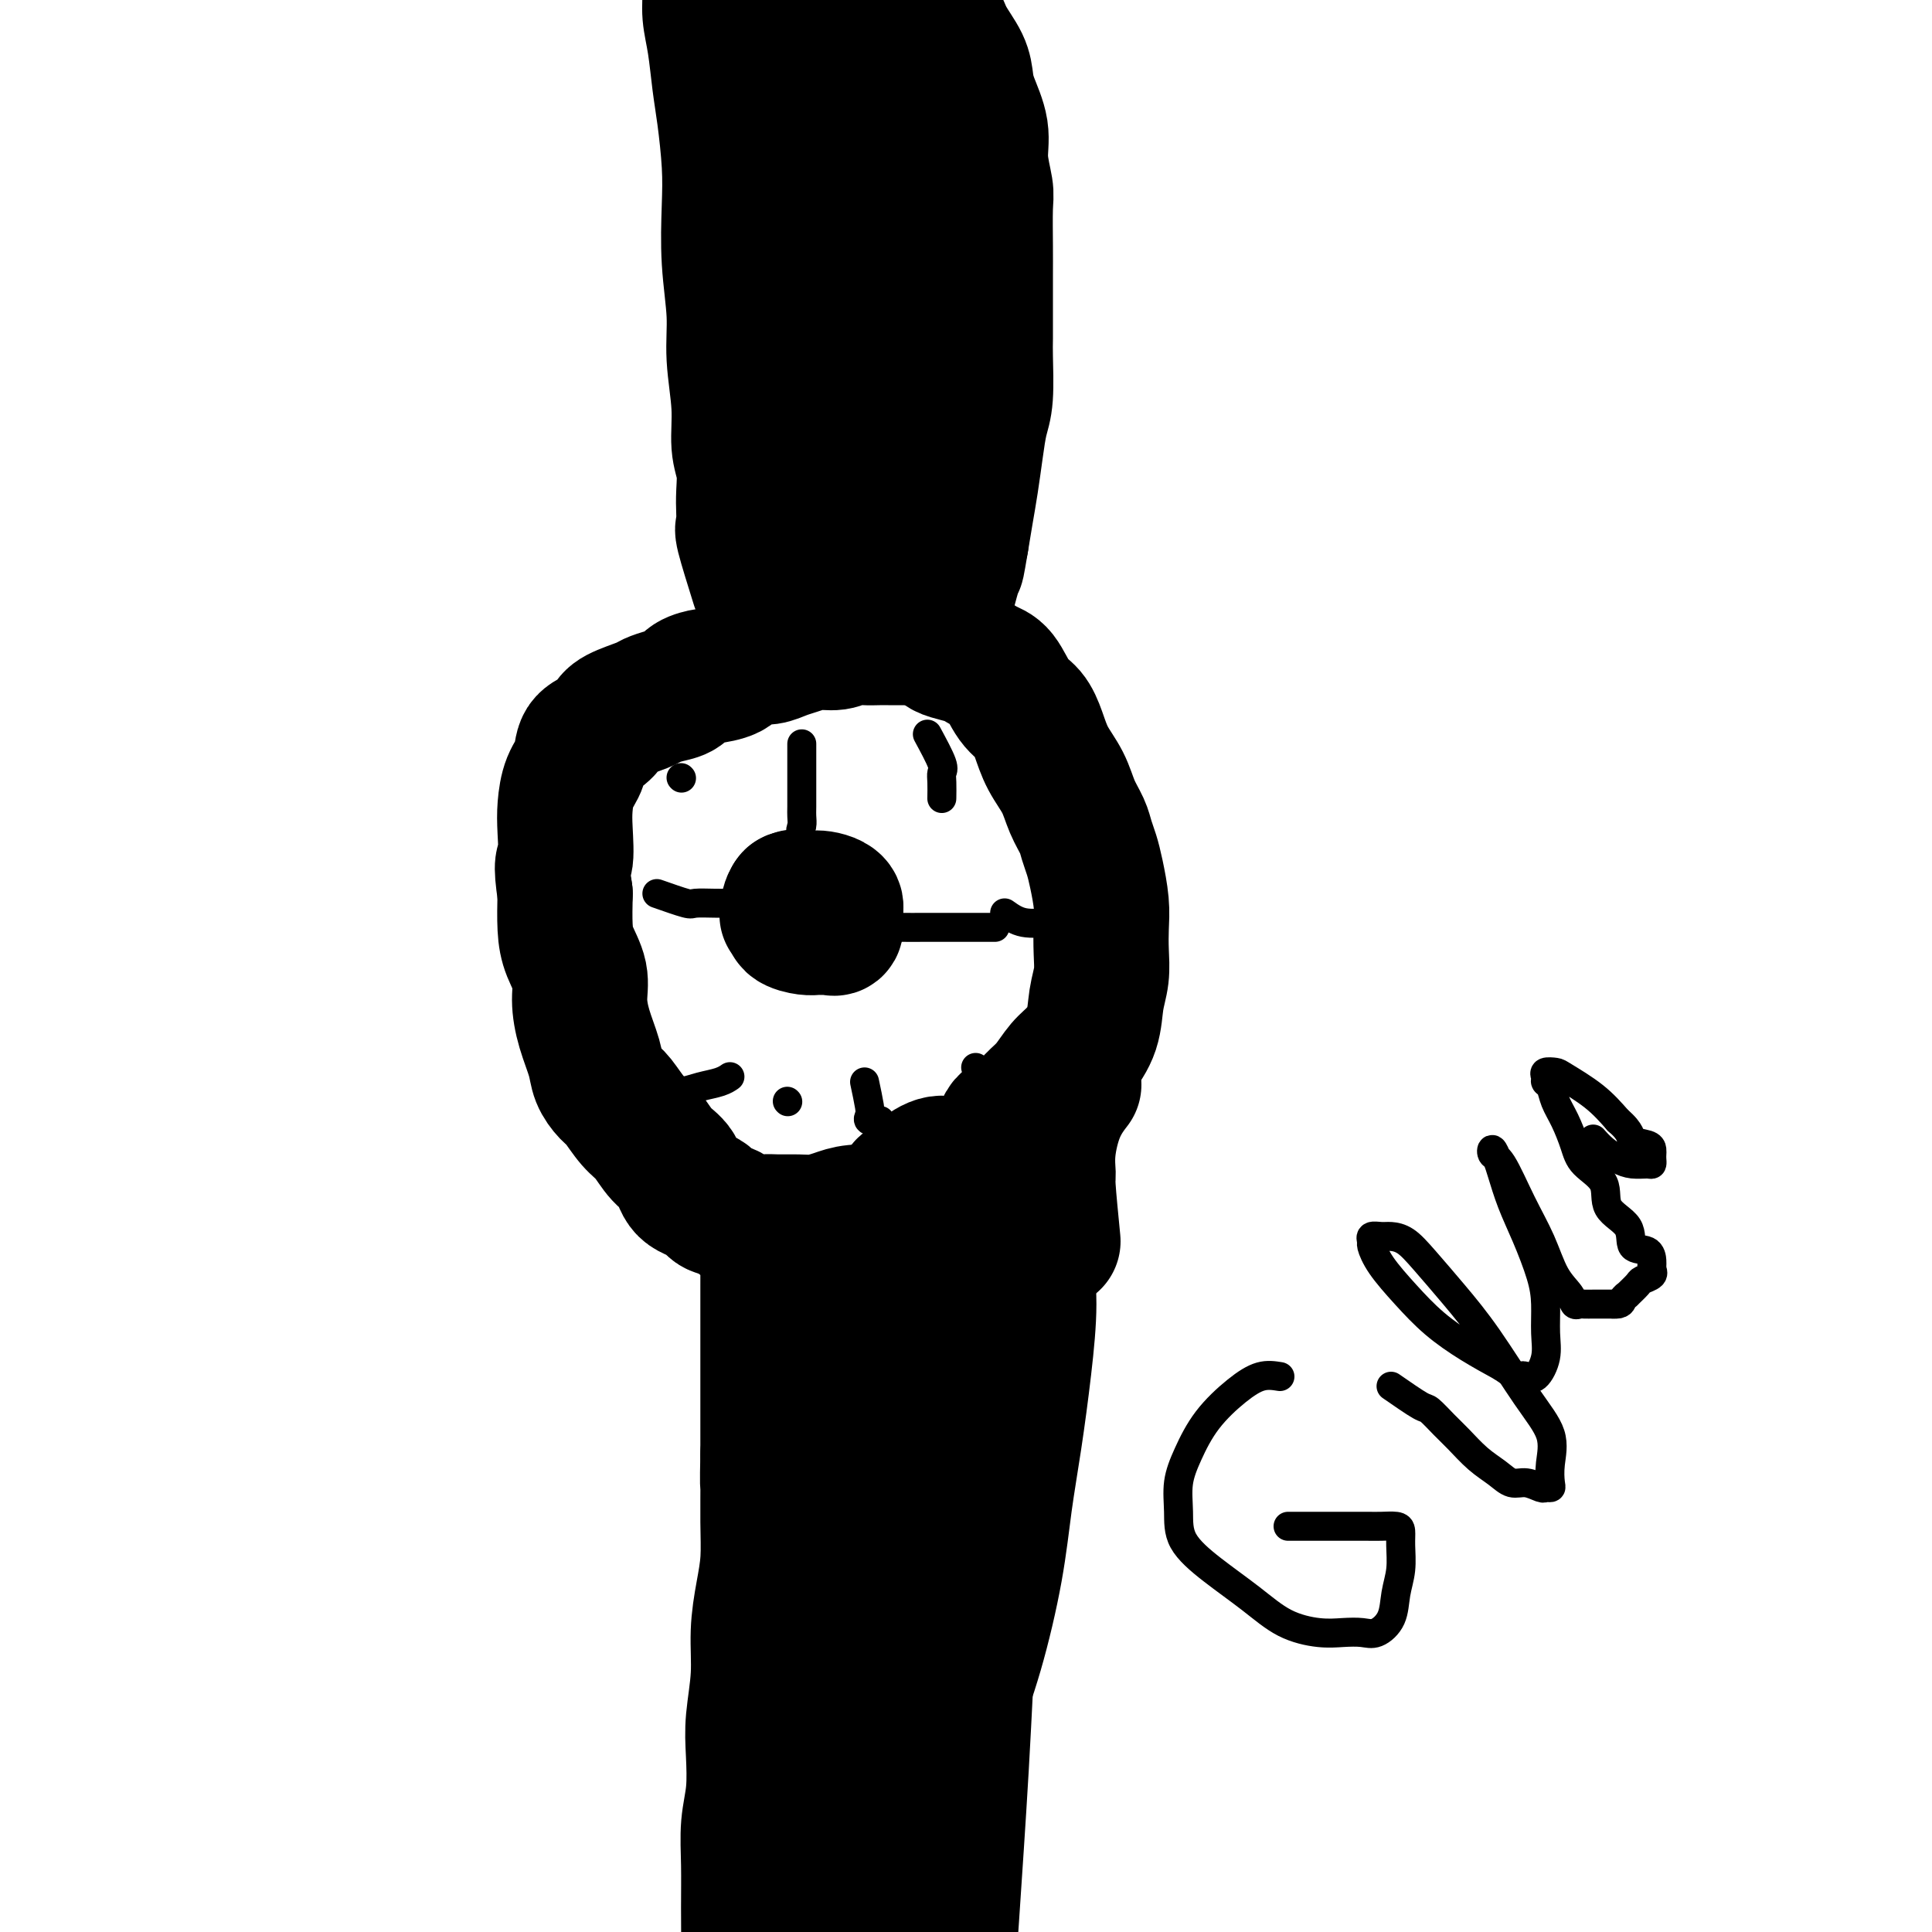 <svg viewBox='0 0 400 400' version='1.1' xmlns='http://www.w3.org/2000/svg' xmlns:xlink='http://www.w3.org/1999/xlink'><g fill='none' stroke='#000000' stroke-width='28' stroke-linecap='round' stroke-linejoin='round'><path d='M187,250c-1.703,0.417 -3.407,0.833 -4,1c-0.593,0.167 -0.076,0.083 -1,0c-0.924,-0.083 -3.290,-0.166 -5,0c-1.710,0.166 -2.764,0.580 -4,1c-1.236,0.420 -2.656,0.847 -4,1c-1.344,0.153 -2.614,0.034 -4,0c-1.386,-0.034 -2.889,0.017 -4,0c-1.111,-0.017 -1.828,-0.102 -3,0c-1.172,0.102 -2.797,0.391 -4,0c-1.203,-0.391 -1.984,-1.463 -3,-2c-1.016,-0.537 -2.267,-0.540 -3,-1c-0.733,-0.460 -0.948,-1.376 -2,-2c-1.052,-0.624 -2.942,-0.956 -4,-2c-1.058,-1.044 -1.284,-2.801 -2,-4c-0.716,-1.199 -1.921,-1.839 -3,-3c-1.079,-1.161 -2.033,-2.841 -3,-4c-0.967,-1.159 -1.946,-1.795 -3,-3c-1.054,-1.205 -2.184,-2.978 -3,-4c-0.816,-1.022 -1.319,-1.294 -2,-2c-0.681,-0.706 -1.540,-1.846 -2,-3c-0.460,-1.154 -0.522,-2.321 -1,-4c-0.478,-1.679 -1.372,-3.871 -2,-6c-0.628,-2.129 -0.992,-4.195 -1,-6c-0.008,-1.805 0.338,-3.350 0,-5c-0.338,-1.650 -1.360,-3.406 -2,-5c-0.640,-1.594 -0.897,-3.027 -1,-5c-0.103,-1.973 -0.051,-4.487 0,-7'/><path d='M117,185c-1.085,-7.163 -0.298,-6.071 0,-7c0.298,-0.929 0.105,-3.881 0,-6c-0.105,-2.119 -0.124,-3.407 0,-5c0.124,-1.593 0.390,-3.491 1,-5c0.610,-1.509 1.564,-2.631 2,-4c0.436,-1.369 0.355,-2.987 1,-4c0.645,-1.013 2.017,-1.423 3,-2c0.983,-0.577 1.579,-1.321 2,-2c0.421,-0.679 0.669,-1.294 2,-2c1.331,-0.706 3.744,-1.502 5,-2c1.256,-0.498 1.353,-0.698 2,-1c0.647,-0.302 1.844,-0.707 3,-1c1.156,-0.293 2.271,-0.473 3,-1c0.729,-0.527 1.072,-1.402 2,-2c0.928,-0.598 2.440,-0.921 3,-1c0.560,-0.079 0.169,0.085 1,0c0.831,-0.085 2.883,-0.418 4,-1c1.117,-0.582 1.299,-1.412 2,-2c0.701,-0.588 1.923,-0.932 3,-1c1.077,-0.068 2.010,0.140 3,0c0.990,-0.140 2.036,-0.630 3,-1c0.964,-0.370 1.847,-0.621 3,-1c1.153,-0.379 2.578,-0.886 4,-1c1.422,-0.114 2.842,0.166 4,0c1.158,-0.166 2.053,-0.776 3,-1c0.947,-0.224 1.947,-0.060 3,0c1.053,0.060 2.158,0.016 3,0c0.842,-0.016 1.422,-0.004 2,0c0.578,0.004 1.156,0.001 2,0c0.844,-0.001 1.956,-0.000 3,0c1.044,0.000 2.022,0.000 3,0'/><path d='M192,132c6.000,-0.258 3.000,1.096 3,2c0.000,0.904 3.001,1.357 5,2c1.999,0.643 2.997,1.476 4,2c1.003,0.524 2.011,0.740 3,2c0.989,1.260 1.959,3.564 3,5c1.041,1.436 2.151,2.004 3,3c0.849,0.996 1.435,2.419 2,4c0.565,1.581 1.107,3.319 2,5c0.893,1.681 2.137,3.307 3,5c0.863,1.693 1.344,3.455 2,5c0.656,1.545 1.486,2.874 2,4c0.514,1.126 0.712,2.050 1,3c0.288,0.950 0.665,1.926 1,3c0.335,1.074 0.626,2.247 1,4c0.374,1.753 0.829,4.088 1,6c0.171,1.912 0.059,3.402 0,5c-0.059,1.598 -0.063,3.303 0,5c0.063,1.697 0.194,3.387 0,5c-0.194,1.613 -0.712,3.149 -1,5c-0.288,1.851 -0.345,4.017 -1,6c-0.655,1.983 -1.907,3.781 -3,5c-1.093,1.219 -2.027,1.857 -3,3c-0.973,1.143 -1.986,2.790 -3,4c-1.014,1.210 -2.029,1.984 -3,3c-0.971,1.016 -1.898,2.275 -3,3c-1.102,0.725 -2.378,0.915 -3,2c-0.622,1.085 -0.589,3.064 -1,4c-0.411,0.936 -1.265,0.828 -2,1c-0.735,0.172 -1.352,0.623 -2,1c-0.648,0.377 -1.328,0.679 -2,1c-0.672,0.321 -1.336,0.660 -2,1'/><path d='M199,241c-1.824,0.631 -2.385,0.210 -3,0c-0.615,-0.210 -1.285,-0.209 -2,0c-0.715,0.209 -1.473,0.628 -2,1c-0.527,0.372 -0.821,0.699 -1,1c-0.179,0.301 -0.244,0.575 -1,1c-0.756,0.425 -2.204,0.999 -3,2c-0.796,1.001 -0.942,2.429 -1,3c-0.058,0.571 -0.029,0.286 0,0'/><path d='M157,121c-1.267,-4.067 -2.535,-8.135 -3,-10c-0.465,-1.865 -0.129,-1.528 0,-2c0.129,-0.472 0.050,-1.752 0,-3c-0.050,-1.248 -0.070,-2.463 0,-4c0.070,-1.537 0.230,-3.396 0,-5c-0.230,-1.604 -0.850,-2.952 -1,-5c-0.150,-2.048 0.170,-4.797 0,-8c-0.170,-3.203 -0.829,-6.862 -1,-10c-0.171,-3.138 0.147,-5.755 0,-9c-0.147,-3.245 -0.761,-7.116 -1,-11c-0.239,-3.884 -0.105,-7.780 0,-11c0.105,-3.220 0.182,-5.764 0,-9c-0.182,-3.236 -0.623,-7.165 -1,-10c-0.377,-2.835 -0.691,-4.577 -1,-7c-0.309,-2.423 -0.612,-5.528 -1,-8c-0.388,-2.472 -0.862,-4.312 -1,-6c-0.138,-1.688 0.059,-3.223 0,-5c-0.059,-1.777 -0.375,-3.797 0,-5c0.375,-1.203 1.440,-1.590 2,-2c0.560,-0.410 0.614,-0.842 1,-1c0.386,-0.158 1.103,-0.042 2,0c0.897,0.042 1.972,0.011 3,0c1.028,-0.011 2.007,-0.003 3,0c0.993,0.003 1.998,0.001 3,0c1.002,-0.001 2.001,-0.000 3,0'/><path d='M164,-10c3.214,-0.464 2.748,-0.124 3,0c0.252,0.124 1.221,0.032 2,0c0.779,-0.032 1.366,-0.006 2,0c0.634,0.006 1.313,-0.010 2,0c0.687,0.010 1.380,0.047 2,0c0.620,-0.047 1.167,-0.176 2,0c0.833,0.176 1.951,0.659 3,1c1.049,0.341 2.028,0.541 3,1c0.972,0.459 1.936,1.178 3,2c1.064,0.822 2.229,1.749 3,3c0.771,1.251 1.148,2.827 2,4c0.852,1.173 2.177,1.943 3,3c0.823,1.057 1.142,2.403 2,4c0.858,1.597 2.253,3.447 3,5c0.747,1.553 0.845,2.811 1,4c0.155,1.189 0.367,2.309 1,4c0.633,1.691 1.686,3.953 2,6c0.314,2.047 -0.112,3.878 0,6c0.112,2.122 0.762,4.533 1,6c0.238,1.467 0.064,1.989 0,4c-0.064,2.011 -0.017,5.510 0,8c0.017,2.490 0.005,3.972 0,6c-0.005,2.028 -0.004,4.603 0,7c0.004,2.397 0.012,4.617 0,6c-0.012,1.383 -0.045,1.929 0,4c0.045,2.071 0.167,5.665 0,8c-0.167,2.335 -0.622,3.410 -1,5c-0.378,1.590 -0.679,3.694 -1,6c-0.321,2.306 -0.663,4.813 -1,7c-0.337,2.187 -0.668,4.053 -1,6c-0.332,1.947 -0.666,3.973 -1,6'/><path d='M199,112c-0.951,5.641 -0.828,4.744 -1,5c-0.172,0.256 -0.637,1.665 -1,3c-0.363,1.335 -0.622,2.596 -1,3c-0.378,0.404 -0.876,-0.049 -1,0c-0.124,0.049 0.124,0.598 0,1c-0.124,0.402 -0.622,0.655 -1,1c-0.378,0.345 -0.637,0.782 -1,1c-0.363,0.218 -0.829,0.218 -1,0c-0.171,-0.218 -0.045,-0.652 0,-1c0.045,-0.348 0.010,-0.609 0,-2c-0.010,-1.391 0.006,-3.912 0,-7c-0.006,-3.088 -0.036,-6.742 0,-11c0.036,-4.258 0.136,-9.121 0,-13c-0.136,-3.879 -0.509,-6.776 -1,-10c-0.491,-3.224 -1.102,-6.777 -2,-9c-0.898,-2.223 -2.084,-3.115 -3,-4c-0.916,-0.885 -1.563,-1.761 -2,-2c-0.437,-0.239 -0.664,0.159 -1,0c-0.336,-0.159 -0.780,-0.876 -2,1c-1.220,1.876 -3.217,6.343 -4,10c-0.783,3.657 -0.353,6.503 -1,11c-0.647,4.497 -2.371,10.643 -3,15c-0.629,4.357 -0.163,6.924 0,10c0.163,3.076 0.023,6.659 0,9c-0.023,2.341 0.071,3.438 0,5c-0.071,1.562 -0.306,3.589 0,2c0.306,-1.589 1.153,-6.795 2,-12'/><path d='M175,118c0.762,-4.175 1.668,-9.614 2,-14c0.332,-4.386 0.089,-7.720 0,-11c-0.089,-3.280 -0.024,-6.506 0,-9c0.024,-2.494 0.006,-4.255 0,-6c-0.006,-1.745 -0.001,-3.473 0,-5c0.001,-1.527 -0.003,-2.852 0,-4c0.003,-1.148 0.012,-2.120 0,-2c-0.012,0.120 -0.045,1.334 0,2c0.045,0.666 0.170,0.786 0,3c-0.170,2.214 -0.634,6.521 -1,10c-0.366,3.479 -0.634,6.130 -1,9c-0.366,2.870 -0.832,5.958 -1,8c-0.168,2.042 -0.040,3.039 0,4c0.040,0.961 -0.008,1.886 0,2c0.008,0.114 0.070,-0.582 0,-1c-0.070,-0.418 -0.274,-0.559 0,-3c0.274,-2.441 1.027,-7.181 2,-12c0.973,-4.819 2.168,-9.715 4,-15c1.832,-5.285 4.303,-10.958 6,-17c1.697,-6.042 2.620,-12.452 3,-18c0.380,-5.548 0.219,-10.233 0,-14c-0.219,-3.767 -0.494,-6.614 -1,-9c-0.506,-2.386 -1.244,-4.309 -2,-5c-0.756,-0.691 -1.530,-0.149 -2,0c-0.470,0.149 -0.637,-0.095 -1,0c-0.363,0.095 -0.922,0.531 -2,3c-1.078,2.469 -2.675,6.972 -4,11c-1.325,4.028 -2.379,7.579 -3,12c-0.621,4.421 -0.811,9.710 -1,15'/><path d='M173,52c-0.844,5.774 -0.955,6.710 -1,9c-0.045,2.290 -0.026,5.933 0,8c0.026,2.067 0.059,2.558 0,3c-0.059,0.442 -0.209,0.837 0,1c0.209,0.163 0.776,0.096 1,0c0.224,-0.096 0.105,-0.222 1,-3c0.895,-2.778 2.802,-8.210 4,-13c1.198,-4.790 1.685,-8.939 2,-14c0.315,-5.061 0.459,-11.035 0,-15c-0.459,-3.965 -1.519,-5.921 -3,-8c-1.481,-2.079 -3.383,-4.282 -4,-5c-0.617,-0.718 0.051,0.049 0,0c-0.051,-0.049 -0.822,-0.913 -1,0c-0.178,0.913 0.236,3.603 0,6c-0.236,2.397 -1.121,4.501 -2,7c-0.879,2.499 -1.753,5.393 -2,8c-0.247,2.607 0.133,4.927 0,7c-0.133,2.073 -0.777,3.900 -1,5c-0.223,1.100 -0.024,1.473 0,2c0.024,0.527 -0.127,1.209 0,1c0.127,-0.209 0.533,-1.308 1,-3c0.467,-1.692 0.996,-3.977 2,-8c1.004,-4.023 2.482,-9.782 3,-14c0.518,-4.218 0.077,-6.893 0,-10c-0.077,-3.107 0.210,-6.644 0,-9c-0.210,-2.356 -0.917,-3.530 -1,-4c-0.083,-0.470 0.459,-0.235 1,0'/><path d='M173,3c0.000,-3.833 0.000,-1.917 0,0'/><path d='M161,267c-0.415,-2.142 -0.829,-4.283 -1,-5c-0.171,-0.717 -0.098,-0.008 0,0c0.098,0.008 0.223,-0.683 0,-1c-0.223,-0.317 -0.792,-0.259 -1,0c-0.208,0.259 -0.056,0.721 0,1c0.056,0.279 0.015,0.376 0,1c-0.015,0.624 -0.004,1.774 0,3c0.004,1.226 0.001,2.528 0,4c-0.001,1.472 -0.000,3.116 0,5c0.000,1.884 0.000,4.010 0,6c-0.000,1.990 -0.000,3.843 0,6c0.000,2.157 0.000,4.616 0,7c-0.000,2.384 -0.000,4.692 0,7'/><path d='M159,301c-0.152,7.301 -0.031,6.053 0,7c0.031,0.947 -0.029,4.091 0,7c0.029,2.909 0.148,5.585 0,8c-0.148,2.415 -0.562,4.568 -1,7c-0.438,2.432 -0.901,5.142 -1,8c-0.099,2.858 0.166,5.864 0,9c-0.166,3.136 -0.762,6.401 -1,9c-0.238,2.599 -0.116,4.533 0,7c0.116,2.467 0.228,5.466 0,8c-0.228,2.534 -0.794,4.604 -1,7c-0.206,2.396 -0.051,5.119 0,8c0.051,2.881 -0.000,5.919 0,9c0.000,3.081 0.053,6.205 0,9c-0.053,2.795 -0.210,5.263 0,8c0.210,2.737 0.788,5.745 1,9c0.212,3.255 0.057,6.759 0,12c-0.057,5.241 -0.015,12.219 0,19c0.015,6.781 0.004,13.366 0,16c-0.004,2.634 -0.002,1.317 0,0'/><path d='M209,259c-2.538,0.705 -5.075,1.409 -6,2c-0.925,0.591 -0.237,1.067 0,3c0.237,1.933 0.022,5.323 0,10c-0.022,4.677 0.149,10.642 0,16c-0.149,5.358 -0.617,10.110 -1,16c-0.383,5.890 -0.680,12.917 -1,20c-0.320,7.083 -0.664,14.222 -1,21c-0.336,6.778 -0.666,13.195 -1,19c-0.334,5.805 -0.674,10.997 -1,16c-0.326,5.003 -0.639,9.817 -1,15c-0.361,5.183 -0.770,10.736 -1,16c-0.230,5.264 -0.279,10.240 -1,15c-0.721,4.760 -2.113,9.306 -3,15c-0.887,5.694 -1.269,12.537 -2,18c-0.731,5.463 -1.812,9.548 -3,15c-1.188,5.452 -2.482,12.272 -3,15c-0.518,2.728 -0.259,1.364 0,0'/><path d='M165,281c-1.266,1.568 -2.532,3.136 -3,6c-0.468,2.864 -0.139,7.024 0,13c0.139,5.976 0.089,13.767 0,22c-0.089,8.233 -0.218,16.907 0,25c0.218,8.093 0.784,15.605 1,23c0.216,7.395 0.083,14.672 1,21c0.917,6.328 2.885,11.706 4,16c1.115,4.294 1.377,7.502 2,10c0.623,2.498 1.607,4.285 2,5c0.393,0.715 0.197,0.357 0,0'/><path d='M186,272c-2.534,2.411 -5.068,4.823 -6,6c-0.932,1.177 -0.264,1.121 0,4c0.264,2.879 0.122,8.694 0,14c-0.122,5.306 -0.225,10.103 0,15c0.225,4.897 0.778,9.895 1,16c0.222,6.105 0.113,13.316 0,19c-0.113,5.684 -0.229,9.841 0,14c0.229,4.159 0.804,8.319 1,12c0.196,3.681 0.014,6.881 0,10c-0.014,3.119 0.141,6.156 0,9c-0.141,2.844 -0.576,5.497 -1,7c-0.424,1.503 -0.835,1.858 -1,2c-0.165,0.142 -0.082,0.071 0,0'/><path d='M181,327c-1.733,8.426 -3.467,16.852 -4,23c-0.533,6.148 0.133,10.017 1,15c0.867,4.983 1.935,11.081 3,17c1.065,5.919 2.128,11.659 3,17c0.872,5.341 1.554,10.281 2,14c0.446,3.719 0.655,6.216 1,9c0.345,2.784 0.824,5.857 1,8c0.176,2.143 0.047,3.358 0,4c-0.047,0.642 -0.013,0.711 0,1c0.013,0.289 0.004,0.797 0,1c-0.004,0.203 -0.002,0.102 0,0'/><path d='M218,257c-0.432,-4.407 -0.865,-8.814 -1,-11c-0.135,-2.186 0.027,-2.152 0,-3c-0.027,-0.848 -0.244,-2.578 0,-5c0.244,-2.422 0.950,-5.537 2,-8c1.050,-2.463 2.443,-4.275 3,-5c0.557,-0.725 0.279,-0.362 0,0'/><path d='M216,253c-1.286,2.657 -2.571,5.314 -3,8c-0.429,2.686 -0.000,5.402 0,9c0.000,3.598 -0.428,8.077 -1,13c-0.572,4.923 -1.288,10.290 -2,15c-0.712,4.710 -1.419,8.765 -2,13c-0.581,4.235 -1.036,8.652 -2,14c-0.964,5.348 -2.437,11.629 -4,17c-1.563,5.371 -3.214,9.833 -5,15c-1.786,5.167 -3.705,11.039 -6,16c-2.295,4.961 -4.966,9.010 -7,13c-2.034,3.990 -3.432,7.920 -5,12c-1.568,4.080 -3.305,8.308 -4,10c-0.695,1.692 -0.347,0.846 0,0'/><path d='M166,190c-0.414,-0.370 -0.829,-0.741 -1,-1c-0.171,-0.259 -0.099,-0.407 0,-1c0.099,-0.593 0.223,-1.631 0,-2c-0.223,-0.369 -0.794,-0.068 -1,0c-0.206,0.068 -0.045,-0.097 0,0c0.045,0.097 -0.024,0.457 0,1c0.024,0.543 0.143,1.270 0,2c-0.143,0.730 -0.547,1.463 0,2c0.547,0.537 2.045,0.877 3,1c0.955,0.123 1.366,0.027 2,0c0.634,-0.027 1.490,0.015 2,0c0.510,-0.015 0.673,-0.086 1,0c0.327,0.086 0.819,0.331 1,0c0.181,-0.331 0.052,-1.237 0,-2c-0.052,-0.763 -0.026,-1.381 0,-2'/><path d='M173,188c0.386,-1.085 -1.648,-1.796 -3,-2c-1.352,-0.204 -2.022,0.100 -3,0c-0.978,-0.100 -2.263,-0.604 -3,0c-0.737,0.604 -0.925,2.315 -1,3c-0.075,0.685 -0.038,0.342 0,0'/></g>
<g fill='none' stroke='#000000' stroke-width='6' stroke-linecap='round' stroke-linejoin='round'><path d='M169,178c-1.268,-1.939 -2.536,-3.878 -3,-5c-0.464,-1.122 -0.124,-1.426 0,-2c0.124,-0.574 0.033,-1.419 0,-2c-0.033,-0.581 -0.009,-0.900 0,-2c0.009,-1.100 0.002,-2.981 0,-4c-0.002,-1.019 -0.001,-1.177 0,-2c0.001,-0.823 0.000,-2.312 0,-3c-0.000,-0.688 -0.000,-0.576 0,-1c0.000,-0.424 0.000,-1.383 0,-2c-0.000,-0.617 -0.000,-0.890 0,-1c0.000,-0.110 0.000,-0.055 0,0'/><path d='M175,190c1.334,0.845 2.669,1.691 4,2c1.331,0.309 2.660,0.083 4,0c1.340,-0.083 2.692,-0.022 4,0c1.308,0.022 2.573,0.006 4,0c1.427,-0.006 3.016,-0.002 4,0c0.984,0.002 1.363,0.000 2,0c0.637,-0.000 1.533,-0.000 2,0c0.467,0.000 0.506,0.000 1,0c0.494,-0.000 1.442,-0.000 2,0c0.558,0.000 0.724,0.000 1,0c0.276,-0.000 0.662,-0.000 1,0c0.338,0.000 0.630,0.000 1,0c0.370,-0.000 0.820,-0.000 1,0c0.180,0.000 0.090,0.000 0,0'/><path d='M179,224c0.407,1.917 0.813,3.834 1,5c0.187,1.166 0.153,1.581 0,2c-0.153,0.419 -0.426,0.844 0,1c0.426,0.156 1.550,0.045 2,0c0.450,-0.045 0.225,-0.022 0,0'/><path d='M163,228c0.000,0.000 0.100,0.100 0.1,0.1'/><path d='M133,226c0.715,0.007 1.430,0.013 2,0c0.570,-0.013 0.993,-0.046 2,0c1.007,0.046 2.596,0.170 4,0c1.404,-0.170 2.624,-0.633 4,-1c1.376,-0.367 2.909,-0.637 4,-1c1.091,-0.363 1.740,-0.818 2,-1c0.260,-0.182 0.130,-0.091 0,0'/><path d='M136,185c2.407,0.845 4.813,1.691 6,2c1.187,0.309 1.153,0.083 2,0c0.847,-0.083 2.574,-0.022 4,0c1.426,0.022 2.550,0.006 3,0c0.450,-0.006 0.225,-0.003 0,0'/><path d='M141,161c0.000,0.000 0.100,0.100 0.1,0.1'/><path d='M192,152c1.268,2.346 2.536,4.692 3,6c0.464,1.308 0.124,1.577 0,2c-0.124,0.423 -0.033,0.998 0,2c0.033,1.002 0.010,2.429 0,3c-0.010,0.571 -0.005,0.285 0,0'/><path d='M208,189c1.185,0.845 2.369,1.690 4,2c1.631,0.310 3.708,0.083 5,0c1.292,-0.083 1.798,-0.024 2,0c0.202,0.024 0.101,0.012 0,0'/><path d='M202,221c0.000,0.000 0.100,0.100 0.1,0.1'/><path d='M265,285c-1.278,-0.204 -2.557,-0.409 -4,0c-1.443,0.409 -3.052,1.430 -5,3c-1.948,1.570 -4.235,3.689 -6,6c-1.765,2.311 -3.007,4.815 -4,7c-0.993,2.185 -1.737,4.050 -2,6c-0.263,1.950 -0.043,3.986 0,6c0.043,2.014 -0.089,4.008 1,6c1.089,1.992 3.400,3.984 6,6c2.600,2.016 5.490,4.056 8,6c2.510,1.944 4.639,3.791 7,5c2.361,1.209 4.955,1.781 7,2c2.045,0.219 3.542,0.086 5,0c1.458,-0.086 2.878,-0.125 4,0c1.122,0.125 1.947,0.413 3,0c1.053,-0.413 2.335,-1.529 3,-3c0.665,-1.471 0.713,-3.298 1,-5c0.287,-1.702 0.814,-3.279 1,-5c0.186,-1.721 0.032,-3.585 0,-5c-0.032,-1.415 0.058,-2.379 0,-3c-0.058,-0.621 -0.263,-0.898 -1,-1c-0.737,-0.102 -2.006,-0.027 -3,0c-0.994,0.027 -1.713,0.007 -3,0c-1.287,-0.007 -3.140,-0.002 -5,0c-1.860,0.002 -3.725,0.001 -5,0c-1.275,-0.001 -1.959,-0.000 -3,0c-1.041,0.000 -2.440,0.000 -3,0c-0.560,-0.000 -0.280,-0.000 0,0'/><path d='M288,287c2.383,1.651 4.766,3.303 6,4c1.234,0.697 1.320,0.441 2,1c0.680,0.559 1.953,1.933 3,3c1.047,1.067 1.869,1.826 3,3c1.131,1.174 2.573,2.763 4,4c1.427,1.237 2.840,2.121 4,3c1.160,0.879 2.066,1.752 3,2c0.934,0.248 1.897,-0.131 3,0c1.103,0.131 2.347,0.771 3,1c0.653,0.229 0.714,0.048 1,0c0.286,-0.048 0.796,0.038 1,0c0.204,-0.038 0.100,-0.198 0,-1c-0.100,-0.802 -0.198,-2.246 0,-4c0.198,-1.754 0.693,-3.820 0,-6c-0.693,-2.180 -2.573,-4.475 -5,-8c-2.427,-3.525 -5.403,-8.279 -8,-12c-2.597,-3.721 -4.817,-6.408 -7,-9c-2.183,-2.592 -4.330,-5.088 -6,-7c-1.670,-1.912 -2.864,-3.241 -4,-4c-1.136,-0.759 -2.214,-0.949 -3,-1c-0.786,-0.051 -1.279,0.035 -2,0c-0.721,-0.035 -1.671,-0.192 -2,0c-0.329,0.192 -0.036,0.731 0,1c0.036,0.269 -0.183,0.266 0,1c0.183,0.734 0.770,2.205 2,4c1.230,1.795 3.103,3.914 5,6c1.897,2.086 3.818,4.139 6,6c2.182,1.861 4.623,3.532 7,5c2.377,1.468 4.688,2.734 7,4'/><path d='M311,283c3.963,2.787 3.871,2.253 4,2c0.129,-0.253 0.480,-0.226 1,0c0.520,0.226 1.210,0.651 2,0c0.790,-0.651 1.681,-2.377 2,-4c0.319,-1.623 0.066,-3.142 0,-5c-0.066,-1.858 0.056,-4.055 0,-6c-0.056,-1.945 -0.291,-3.637 -1,-6c-0.709,-2.363 -1.892,-5.398 -3,-8c-1.108,-2.602 -2.140,-4.771 -3,-7c-0.860,-2.229 -1.546,-4.519 -2,-6c-0.454,-1.481 -0.674,-2.152 -1,-3c-0.326,-0.848 -0.758,-1.871 -1,-2c-0.242,-0.129 -0.295,0.636 0,1c0.295,0.364 0.937,0.327 2,2c1.063,1.673 2.547,5.054 4,8c1.453,2.946 2.876,5.455 4,8c1.124,2.545 1.950,5.127 3,7c1.050,1.873 2.326,3.038 3,4c0.674,0.962 0.748,1.722 1,2c0.252,0.278 0.683,0.075 1,0c0.317,-0.075 0.519,-0.020 1,0c0.481,0.020 1.242,0.005 2,0c0.758,-0.005 1.512,-0.001 2,0c0.488,0.001 0.711,0.000 1,0c0.289,-0.000 0.645,-0.000 1,0'/><path d='M334,270c1.776,0.151 1.718,-0.470 2,-1c0.282,-0.530 0.906,-0.968 1,-1c0.094,-0.032 -0.343,0.341 0,0c0.343,-0.341 1.465,-1.397 2,-2c0.535,-0.603 0.483,-0.753 1,-1c0.517,-0.247 1.603,-0.590 2,-1c0.397,-0.410 0.106,-0.888 0,-1c-0.106,-0.112 -0.026,0.141 0,0c0.026,-0.141 -0.003,-0.677 0,-1c0.003,-0.323 0.038,-0.433 0,-1c-0.038,-0.567 -0.150,-1.589 -1,-2c-0.850,-0.411 -2.437,-0.209 -3,-1c-0.563,-0.791 -0.100,-2.573 -1,-4c-0.900,-1.427 -3.161,-2.499 -4,-4c-0.839,-1.501 -0.256,-3.430 -1,-5c-0.744,-1.570 -2.815,-2.781 -4,-4c-1.185,-1.219 -1.484,-2.445 -2,-4c-0.516,-1.555 -1.248,-3.439 -2,-5c-0.752,-1.561 -1.524,-2.800 -2,-4c-0.476,-1.200 -0.657,-2.360 -1,-3c-0.343,-0.640 -0.850,-0.759 -1,-1c-0.150,-0.241 0.055,-0.603 0,-1c-0.055,-0.397 -0.371,-0.827 0,-1c0.371,-0.173 1.429,-0.088 2,0c0.571,0.088 0.654,0.177 2,1c1.346,0.823 3.956,2.378 6,4c2.044,1.622 3.522,3.311 5,5'/><path d='M335,232c2.834,2.405 2.420,3.418 3,4c0.580,0.582 2.156,0.734 3,1c0.844,0.266 0.957,0.645 1,1c0.043,0.355 0.017,0.684 0,1c-0.017,0.316 -0.024,0.618 0,1c0.024,0.382 0.078,0.843 0,1c-0.078,0.157 -0.287,0.010 -1,0c-0.713,-0.010 -1.929,0.116 -3,0c-1.071,-0.116 -1.999,-0.474 -3,-1c-1.001,-0.526 -2.077,-1.218 -3,-2c-0.923,-0.782 -1.692,-1.652 -2,-2c-0.308,-0.348 -0.154,-0.174 0,0'/></g>
</svg>